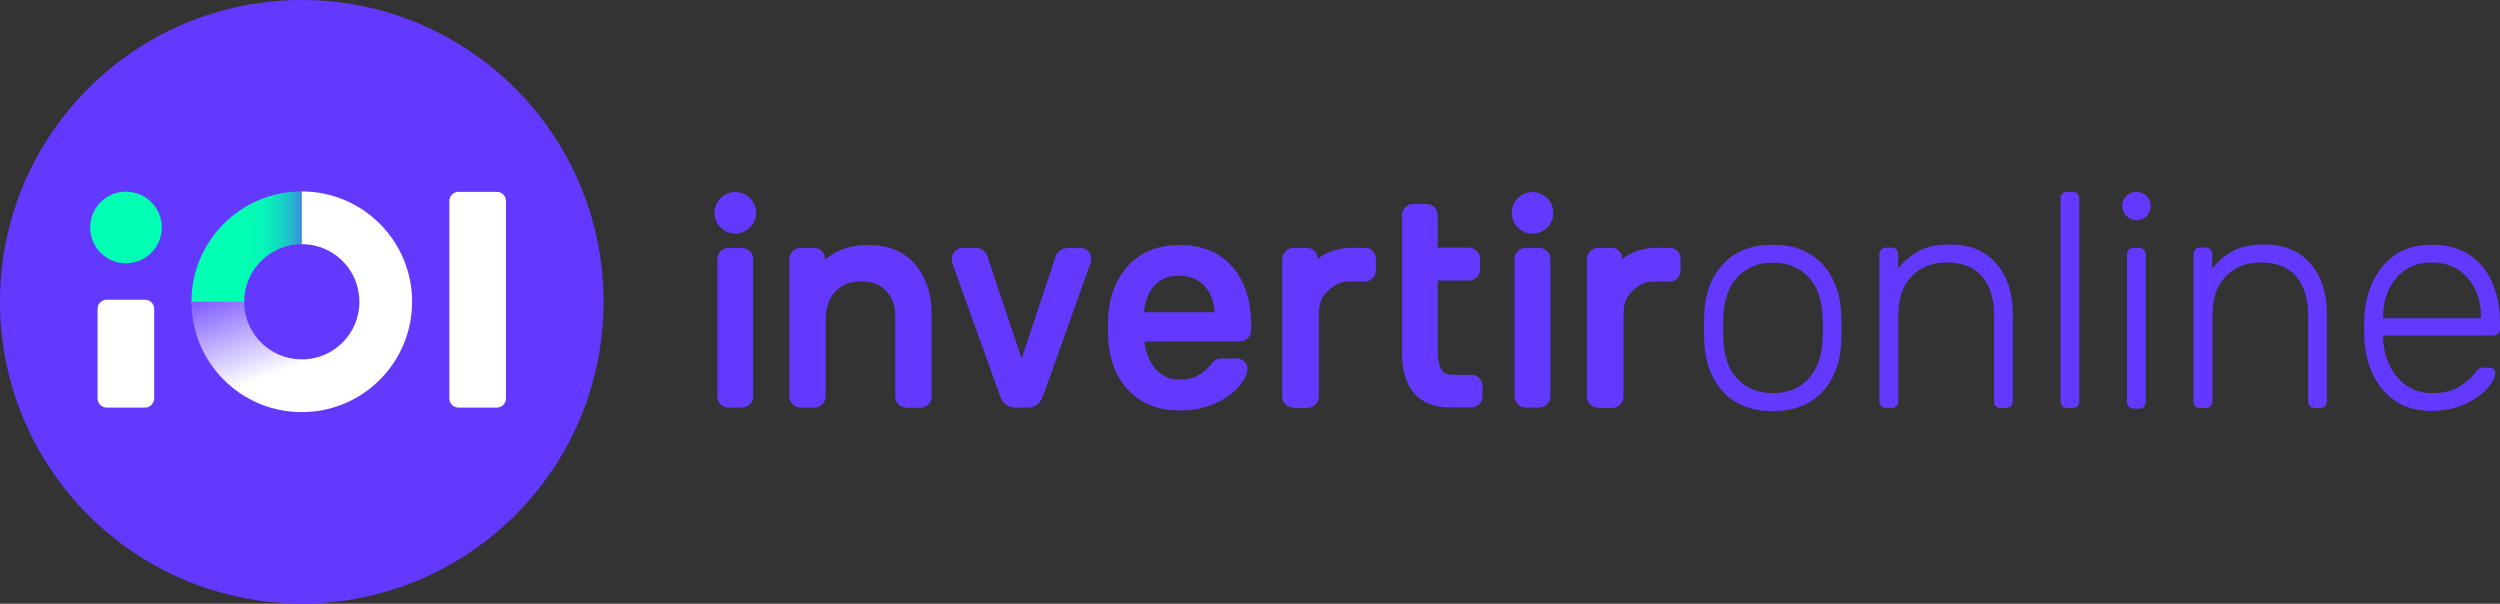 <?xml version="1.0" encoding="utf-8"?>
<!-- Generator: Adobe Illustrator 25.4.1, SVG Export Plug-In . SVG Version: 6.00 Build 0)  -->
<svg version="1.1" id="Capa_1" xmlns="http://www.w3.org/2000/svg" xmlns:xlink="http://www.w3.org/1999/xlink" x="0px" y="0px"
	 viewBox="0 0 1214.5 293.3" style="enable-background:new 0 0 1214.5 293.3;" xml:space="preserve">
<rect x="0" y="0" width="1214.5" height="293.3" fill="#333333" stroke="none"/>
<style type="text/css">
	.st0{fill:#6439FF;}
	.st1{fill:#FFFFFF;}
	.st2{fill:#00FFB3;}
	.st3{fill:url(#XMLID_00000101781886805537060430000001085324542140297867_);}
	.st4{fill:url(#XMLID_00000157305492996261868320000010523924883099379350_);}
</style>
<g id="XMLID_32_">
	<circle id="XMLID_40_" class="st0" cx="146.6" cy="146.6" r="146.6"/>
	<g id="XMLID_33_">
		<path id="XMLID_39_" class="st1" d="M70.5,198H51.8c-2.4,0-4.4-2-4.4-4.4V150c0-2.4,2-4.4,4.4-4.4h18.7c2.4,0,4.4,2,4.4,4.4v43.6
			C74.8,196,72.9,198,70.5,198z"/>
		<path id="XMLID_38_" class="st1" d="M241.4,198h-18.7c-2.4,0-4.4-2-4.4-4.4v-96c0-2.4,2-4.4,4.4-4.4h18.7c2.4,0,4.4,2,4.4,4.4v96
			C245.8,196,243.8,198,241.4,198z"/>
		<circle id="XMLID_37_" class="st2" cx="61.2" cy="110.5" r="17.4"/>
		
			<linearGradient id="XMLID_00000044173252842830108720000015852286033256965297_" gradientUnits="userSpaceOnUse" x1="163.183" y1="176.2" x2="108.097" y2="176.2" gradientTransform="matrix(1 0 0 -1 0 296)">
			<stop  offset="0.16" style="stop-color:#6439FF"/>
			<stop  offset="0.219" style="stop-color:#5061F0"/>
			<stop  offset="0.293" style="stop-color:#3B8AE0"/>
			<stop  offset="0.37" style="stop-color:#29AED2"/>
			<stop  offset="0.452" style="stop-color:#1ACCC7"/>
			<stop  offset="0.538" style="stop-color:#0EE2BE"/>
			<stop  offset="0.63" style="stop-color:#06F3B8"/>
			<stop  offset="0.735" style="stop-color:#02FCB4"/>
			<stop  offset="0.875" style="stop-color:#00FFB3"/>
		</linearGradient>
		<path id="XMLID_36_" style="fill:url(#XMLID_00000044173252842830108720000015852286033256965297_);" d="M146.6,118.6V93
			C117,93,93,117,93,146.6h25.6C118.6,131.2,131.2,118.6,146.6,118.6z"/>
		<path id="XMLID_35_" class="st1" d="M146.6,93v25.6c15.5,0,28,12.5,28,28s-12.5,28-28,28c-0.4,0-1,0-1.3,0v25.5
			c0.4,0,0.9,0.1,1.3,0.1c29.6,0,53.6-24,53.6-53.6C200.2,117,176.2,93,146.6,93z"/>
		
			<linearGradient id="XMLID_00000098938924010179350110000016628008997264800641_" gradientUnits="userSpaceOnUse" x1="107.81" y1="164.244" x2="138.051" y2="79.715" gradientTransform="matrix(1 0 0 -1 0 296)">
			<stop  offset="0" style="stop-color:#FFFFFF;stop-opacity:0"/>
			<stop  offset="0.62" style="stop-color:#FFFFFF"/>
			<stop  offset="0.949" style="stop-color:#FFFFFF"/>
		</linearGradient>
		<path id="XMLID_34_" style="fill:url(#XMLID_00000098938924010179350110000016628008997264800641_);" d="M118.6,146.6H93
			c0,29.6,24,53.6,53.6,53.6v-25.6C131.2,174.6,118.6,162.1,118.6,146.6z"/>
	</g>
</g>
<g id="XMLID_3_">
	<path id="XMLID_31_" class="st0" d="M440.5,198c-1.6,0-2.9-0.5-4-1.6s-1.6-2.4-1.6-4v-38.8c0-6.1-1.5-8.9-4.3-12.1
		c-2.8-3.2-6.8-4.8-12.2-4.8c-5.3,0-9.4,1.6-12.6,4.9c-3.1,3.3-4.7,8-4.7,14v36.8c0,1.6-0.5,2.9-1.6,4s-2.4,1.6-4,1.6h-6.4
		c-1.6,0-2.9-0.5-4-1.6s-1.6-2.4-1.6-4V126c0-1.6,0.5-2.9,1.6-4s2.4-1.6,4-1.6h6c1.7,0,3.1,0.5,4.1,1.5s1.5,2.4,1.5,4.1v0.3
		c1.9-1.7,4-3.1,6.3-4.2c4-2,9-3.1,14.9-3.1c9.7,0,17.3,3.2,22.7,9.5c5.3,6.2,8,14.4,8,24.3v39.7c0,1.6-0.5,2.9-1.6,4
		s-2.4,1.6-4,1.6h-6.5V198z"/>
	<path id="XMLID_30_" class="st0" d="M493.5,198c-3.4,0-6-1.8-7.4-4.9L462.7,128c-0.2-0.6-0.3-1.3-0.3-2.3c0-1.5,0.5-2.8,1.5-3.8
		s2.3-1.5,3.7-1.5h6.4c2.4,0,4.4,1.3,5.5,3.6l16.8,50.2l16.6-49.9c0.3-1,1-1.9,2-2.6c1-0.8,2.3-1.2,3.6-1.2h6.4
		c1.4,0,2.6,0.5,3.7,1.5c1,1,1.5,2.3,1.5,3.8l-0.3,1.9L506.5,193c-1.5,3.3-4,5-7.4,5H493.5z"/>
	<path id="XMLID_27_" class="st0" d="M573,199.4c-10.2,0-18.4-3.2-24.6-9.6c-6.1-6.3-9.5-15-10.1-25.8l-0.1-4.8l0.1-4.8
		c0.6-10.7,4-19.3,10.1-25.7c6.1-6.4,14.4-9.7,24.6-9.7c11,0,19.6,3.6,25.7,10.6c6,7,9.1,16.4,9.1,28.2v2.5c0,1.6-0.5,2.9-1.6,4
		s-2.4,1.6-4,1.6H556c0.4,5,2.1,9.3,5,12.9c3,3.7,6.9,5.6,11.9,5.6c3.9,0,7.1-0.7,9.5-2.2c2.5-1.6,4.4-3.2,5.6-4.8
		c1.1-1.5,2-2.3,2.8-2.7s1.9-0.6,3.5-0.6h6.2c1.4,0,2.6,0.4,3.6,1.2c1.2,0.9,1.9,2.2,1.9,3.7c0,2.7-1.4,5.6-4.4,9
		c-2.7,3.1-6.6,5.9-11.5,8.1C584.9,198.3,579.3,199.4,573,199.4z M590.1,151.6c-0.3-5-1.9-9.2-4.7-12.4c-3.1-3.6-7.2-5.3-12.5-5.3
		c-5.4,0-9.5,1.7-12.5,5.3c-2.7,3.2-4.3,7.4-4.6,12.5h34.3V151.6z"/>
	<path id="XMLID_26_" class="st0" d="M628.5,198c-1.6,0-2.9-0.5-4-1.6s-1.6-2.4-1.6-4v-66.3c0-1.6,0.5-2.9,1.6-4s2.5-1.7,4.1-1.7
		h5.9c1.7,0,3.1,0.5,4.1,1.6c1,1,1.5,2.3,1.6,3.8c4.3-3.6,10-5.4,17.1-5.4h5.5c1.7,0,3.1,0.5,4.1,1.5s1.5,2.4,1.5,4.1v5.2
		c0,1.5-0.5,2.9-1.5,3.9c-1,1.1-2.4,1.7-4.1,1.7h-8c-3.6,0-7,1.6-10.4,5.2c-2.5,2.5-3.7,6.1-3.7,10.5v40c0,1.6-0.6,3-1.7,4.1
		c-1.1,1-2.5,1.6-4,1.6h-6.5V198z"/>
	<path id="XMLID_25_" class="st0" d="M705.2,198c-16,0-24.1-9.1-24.1-26.9v-66.4c0-1.5,0.5-2.9,1.5-3.9c1-1.1,2.4-1.7,4-1.7h6.2
		c1.6,0,3,0.6,4,1.6c1.1,1.1,1.6,2.4,1.6,4v15.6h15c1.6,0,2.9,0.5,4,1.6s1.6,2.4,1.6,4v4.9c0,1.6-0.6,3-1.7,4
		c-1.1,1-2.4,1.5-3.9,1.5h-15v33.8c0,4.3,0.7,7.5,1.9,9.5c1.1,1.7,3,2.5,5.9,2.5h8.5c1.6,0,3,0.6,4,1.7c1,1.1,1.5,2.4,1.5,3.9v4.6
		c0,1.6-0.5,2.9-1.5,3.9c-1,1.1-2.4,1.7-4,1.7h-9.5V198z"/>
	<path id="XMLID_24_" class="st0" d="M741.4,198c-1.6,0-2.9-0.5-4-1.6s-1.6-2.4-1.6-4V126c0-1.6,0.5-2.9,1.6-4s2.4-1.6,4-1.6h6.2
		c1.6,0,3,0.6,4,1.6c1.1,1.1,1.6,2.4,1.6,4v66.4c0,1.6-0.5,2.9-1.6,4s-2.4,1.6-4,1.6H741.4z"/>
	<path id="XMLID_23_" class="st0" d="M744.5,113.5c-5.6,0-10.1-4.5-10.1-10.1s4.5-10.1,10.1-10.1s10.1,4.5,10.1,10.1
		C754.6,108.9,750.1,113.5,744.5,113.5z"/>
	<path id="XMLID_22_" class="st0" d="M354.1,198c-1.6,0-2.9-0.5-4-1.6s-1.6-2.4-1.6-4V126c0-1.6,0.5-2.9,1.6-4s2.4-1.6,4-1.6h6.2
		c1.6,0,3,0.6,4,1.6c1.1,1.1,1.6,2.4,1.6,4v66.4c0,1.6-0.5,2.9-1.6,4s-2.4,1.6-4,1.6H354.1z"/>
	<path id="XMLID_21_" class="st0" d="M357.2,113.5c-5.6,0-10.1-4.5-10.1-10.1s4.5-10.1,10.1-10.1s10.1,4.5,10.1,10.1
		C367.3,108.9,362.7,113.5,357.2,113.5z"/>
	<path id="XMLID_20_" class="st0" d="M776.5,198c-1.6,0-2.9-0.5-4-1.6s-1.6-2.4-1.6-4v-66.3c0-1.6,0.5-2.9,1.6-4s2.5-1.7,4.1-1.7
		h5.9c1.7,0,3.1,0.5,4.1,1.6c1,1,1.5,2.3,1.6,3.8c4.3-3.6,10-5.4,17.1-5.4h5.5c1.7,0,3.1,0.5,4.1,1.5s1.5,2.4,1.5,4.1v5.2
		c0,1.5-0.5,2.9-1.5,3.9c-1,1.1-2.4,1.7-4.1,1.7h-8c-3.6,0-7,1.6-10.4,5.2c-2.5,2.5-3.7,6.1-3.7,10.5v40c0,1.6-0.6,3-1.7,4.1
		c-1.1,1-2.5,1.6-4,1.6h-6.5V198z"/>
	<g id="XMLID_5_">
		<path id="XMLID_17_" class="st0" d="M837,190.2c-5.7-6.3-8.8-14.5-9.1-24.6l-0.2-6.3l0.2-6.3c0.3-10.1,3.3-18.3,9.1-24.6
			c5.7-6.3,13.8-9.5,24.2-9.5s18.4,3.2,24.2,9.5c5.7,6.3,8.8,14.6,9.1,24.6c0.1,1,0.1,3.1,0.1,6.3s-0.1,5.3-0.1,6.3
			c-0.3,10.1-3.3,18.3-9.1,24.6c-5.7,6.3-13.8,9.5-24.2,9.5S842.8,196.6,837,190.2z M878.4,184.2c4.3-4.5,6.7-11,7-19.4
			c0.1-1,0.2-2.8,0.2-5.5s-0.1-4.5-0.2-5.5c-0.3-8.4-2.6-14.8-7-19.4c-4.3-4.5-10.1-6.8-17.1-6.8c-7.1,0-12.8,2.3-17.1,6.8
			s-6.7,11-7,19.4l-0.1,5.5l0.1,5.5c0.3,8.4,2.6,14.9,7,19.4c4.3,4.5,10.1,6.8,17.1,6.8C868.3,191,874,188.8,878.4,184.2z"/>
		<path id="XMLID_15_" class="st0" d="M913.9,197.3c-0.6-0.6-0.9-1.4-0.9-2.4v-71.3c0-1,0.3-1.8,0.9-2.4c0.6-0.6,1.4-0.9,2.4-0.9
			h2.5c1,0,1.8,0.3,2.4,0.9c0.6,0.6,0.9,1.4,0.9,2.4v7c3-3.9,6.4-6.8,10.3-8.8c3.8-2,8.8-3,14.9-3c9.8,0,17.3,3.1,22.6,9.4
			c5.3,6.2,7.9,14.3,7.9,24.2v42.5c0,1-0.3,1.8-0.9,2.4c-0.6,0.6-1.4,0.9-2.4,0.9H972c-1,0-1.8-0.3-2.4-0.9
			c-0.6-0.6-0.9-1.4-0.9-2.4v-41.8c0-8.1-2-14.4-5.9-18.9s-9.6-6.7-17-6.7c-7.2,0-12.9,2.3-17.2,6.8s-6.4,10.8-6.4,18.8v41.8
			c0,1-0.3,1.8-0.9,2.4c-0.6,0.6-1.4,0.9-2.4,0.9h-2.5C915.3,198.2,914.5,197.9,913.9,197.3z"/>
		<path id="XMLID_13_" class="st0" d="M1001.9,197.3c-0.6-0.6-0.9-1.4-0.9-2.4V96.5c0-1,0.3-1.8,0.9-2.4c0.6-0.6,1.4-0.9,2.4-0.9
			h2.5c1,0,1.8,0.3,2.4,0.9c0.6,0.6,0.9,1.4,0.9,2.4v98.4c0,1-0.3,1.8-0.9,2.4c-0.6,0.6-1.4,0.9-2.4,0.9h-2.5
			C1003.3,198.2,1002.5,197.9,1001.9,197.3z"/>
		<path id="XMLID_11_" class="st0" d="M1034.2,197.6c-0.6-0.6-0.9-1.4-0.9-2.4v-71.5c0-1,0.3-1.8,0.9-2.4s1.4-0.9,2.4-0.9h2.5
			c1,0,1.8,0.3,2.4,0.9s0.9,1.4,0.9,2.4v71.5c0,1-0.3,1.8-0.9,2.4c-0.6,0.6-1.4,0.9-2.4,0.9h-2.5
			C1035.6,198.5,1034.8,198.2,1034.2,197.6z"/>
		<path id="XMLID_9_" class="st0" d="M1066.5,197.3c-0.6-0.6-0.9-1.4-0.9-2.4v-71.3c0-1,0.3-1.8,0.9-2.4s1.4-0.9,2.4-0.9h2.5
			c1,0,1.8,0.3,2.4,0.9s0.9,1.4,0.9,2.4v7c3-3.9,6.4-6.8,10.3-8.8c3.8-2,8.8-3,14.9-3c9.8,0,17.3,3.1,22.6,9.4
			c5.3,6.2,7.9,14.3,7.9,24.2v42.5c0,1-0.3,1.8-0.9,2.4c-0.6,0.6-1.4,0.9-2.4,0.9h-2.5c-1,0-1.8-0.3-2.4-0.9
			c-0.6-0.6-0.9-1.4-0.9-2.4v-41.8c0-8.1-2-14.4-5.9-18.9s-9.6-6.7-17-6.7c-7.2,0-12.9,2.3-17.2,6.8c-4.3,4.5-6.4,10.8-6.4,18.8
			v41.8c0,1-0.3,1.8-0.9,2.4c-0.6,0.6-1.4,0.9-2.4,0.9h-2.5C1067.9,198.2,1067.1,197.9,1066.5,197.3z"/>
		<path id="XMLID_6_" class="st0" d="M1158.5,190.4c-5.8-6.2-9.1-14.6-9.9-25.1l-0.1-6l0.1-6c0.8-10.4,4.1-18.7,9.8-25
			c5.7-6.3,13.4-9.4,23-9.4c10.4,0,18.5,3.4,24.3,10.3s8.8,16.3,8.8,28.3v2.2c0,1-0.3,1.8-1,2.4c-0.7,0.6-1.5,0.9-2.5,0.9h-53.3v1.5
			c0.2,4.7,1.3,9.1,3.2,13.1c1.9,4,4.7,7.3,8.2,9.7s7.6,3.7,12.3,3.7c5.5,0,10-1.1,13.4-3.2c3.4-2.1,5.9-4.3,7.4-6.5
			c0.9-1.2,1.6-1.9,2-2.2c0.5-0.3,1.3-0.5,2.5-0.5h2.4c0.9,0,1.6,0.3,2.2,0.7c0.6,0.5,0.9,1.1,0.9,1.9c0,2.1-1.3,4.6-4,7.6
			c-2.6,2.9-6.3,5.5-11,7.6s-10,3.2-15.9,3.2C1171.9,199.7,1164.3,196.6,1158.5,190.4z M1205.3,154.6V154c0-7.7-2.2-14-6.5-19
			s-10.2-7.5-17.4-7.5c-7.3,0-13.1,2.5-17.3,7.5c-4.2,5-6.4,11.3-6.4,19v0.6H1205.3z"/>
	</g>
	<circle id="XMLID_4_" class="st0" cx="1037.9" cy="100.1" r="6.9"/>
</g>
</svg>

